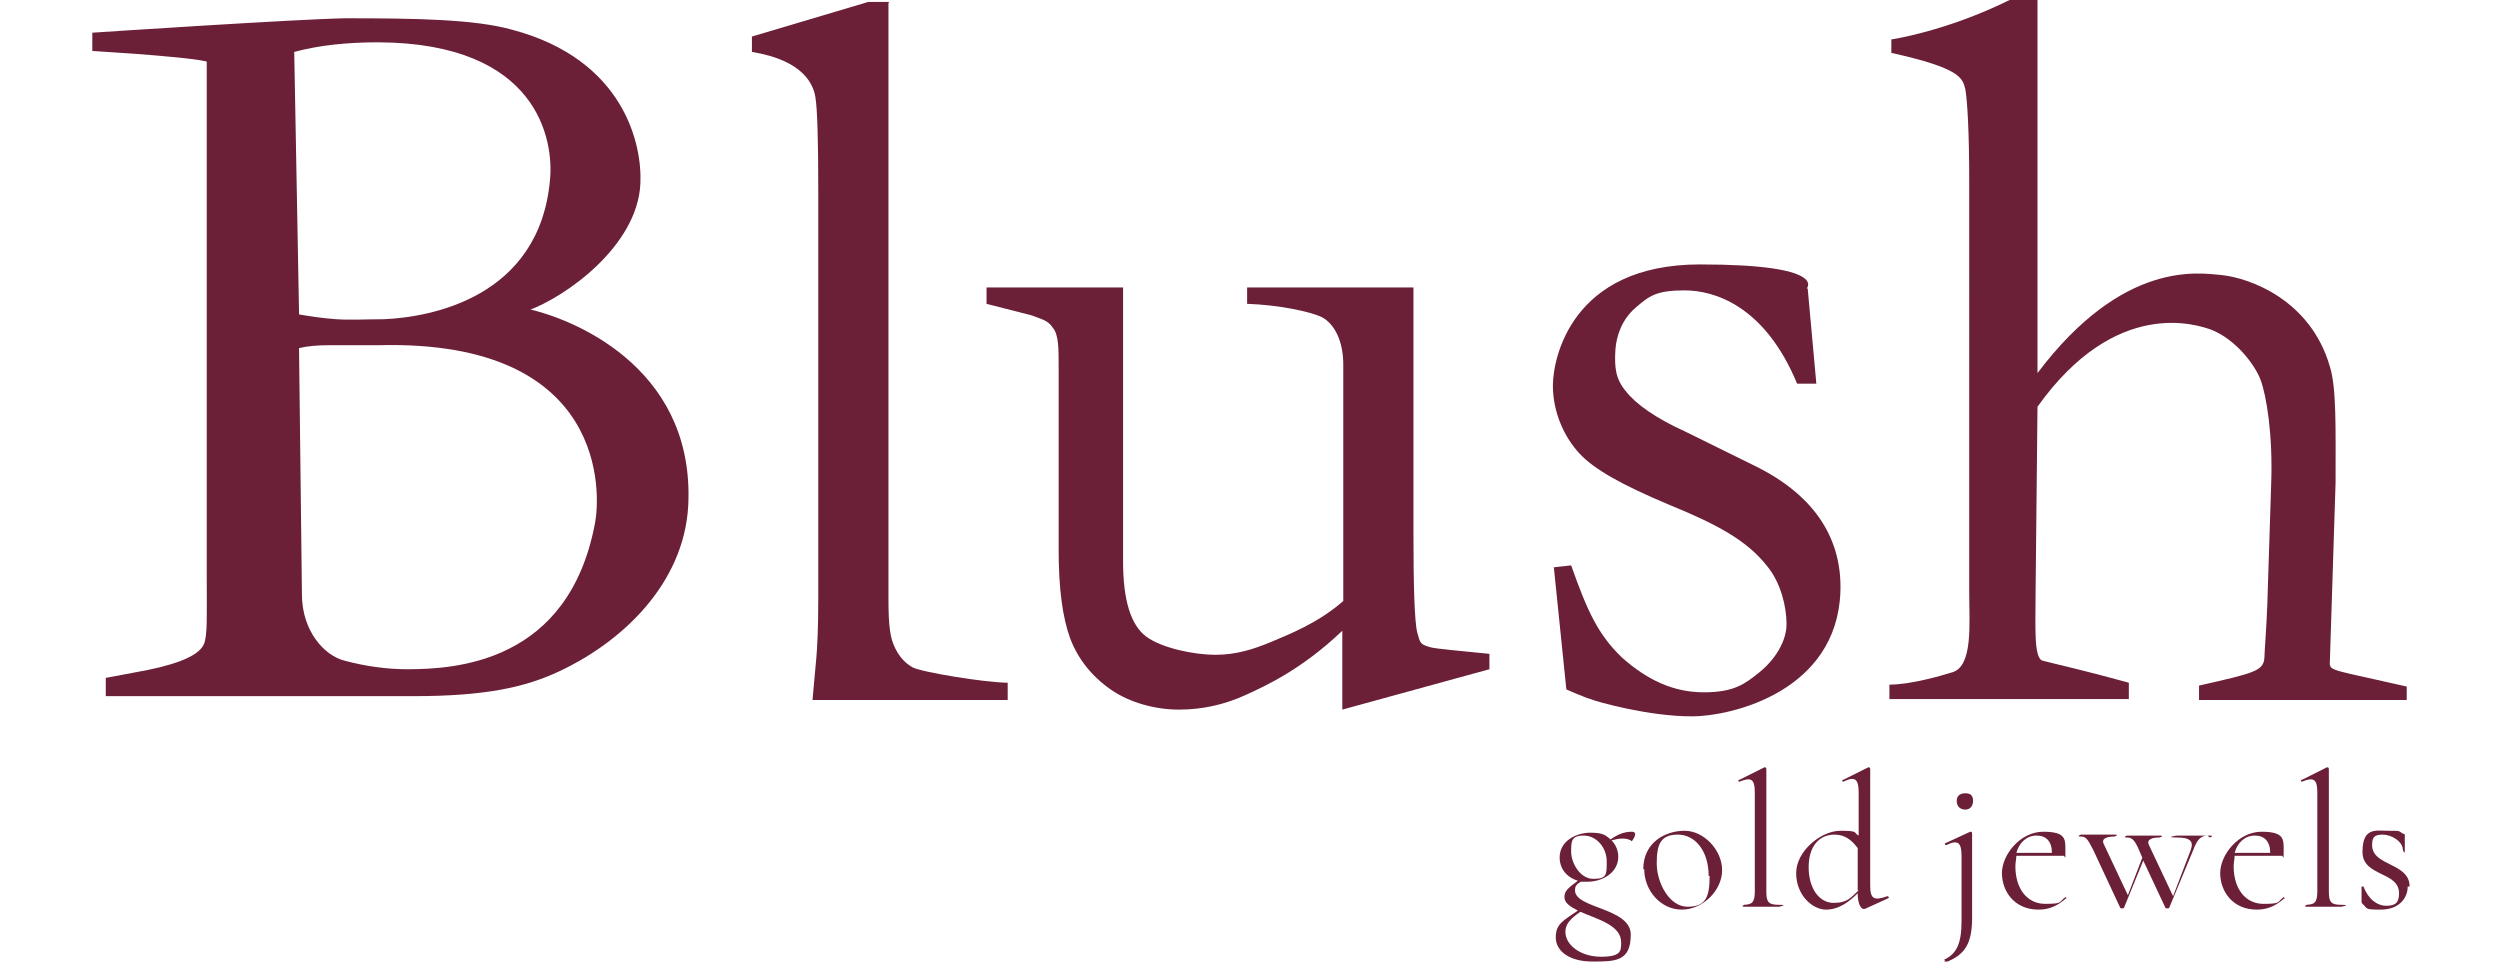 <?xml version="1.0" encoding="UTF-8"?>
<svg id="Ebene_1" xmlns="http://www.w3.org/2000/svg" width="260" height="100" version="1.1" viewBox="0 0 260 100">
  <!-- Generator: Adobe Illustrator 29.6.1, SVG Export Plug-In . SVG Version: 2.1.1 Build 9)  -->
  <defs>
    <style>
      .st0 {
        fill: none;
      }

      .st1 {
        fill: #6b2038;
      }
    </style>
  </defs>
  <rect class="st0" x="9.6" y="0" width="240.9" height="100"/>
  <g id="Layer_1_kopie">
    <g>
      <g>
        <path class="st1" d="M169.6,87.4c-.6-.3-1.3-.2-2,0,.4.4.7,1,.7,1.7,0,1.7-1.7,2.6-3.2,2.6s-.5,0-.7,0c-.5.3-.6.5-.6.9,0,1.9,5.8,1.8,5.8,4.6s-1.6,2.8-4,2.8-3.8-1.1-3.8-2.5.7-1.7,2.3-2.8c-.8-.4-1.4-.8-1.4-1.4s.3-.9,1.4-1.7c-1.3-.4-1.9-1.4-1.9-2.4,0-1.8,1.8-2.6,3.2-2.6s1.6.3,2.1.7c.7-.5,1.4-.8,2.2-.8s0,1,0,1h0ZM164.4,94.8c-1.2.8-1.6,1.4-1.6,2.1,0,1.4,1.6,2.6,3.7,2.6s2.1-.6,2.1-1.5c0-1.8-2.5-2.4-4.3-3.2h0ZM167.1,89.6c0-1.5-1.1-2.7-2.4-2.7s-1.3.6-1.3,1.7.9,2.8,2.3,2.8,1.4-.4,1.4-1.8h0Z"/>
        <path class="st1" d="M170.9,90.4c0-2.8,2.3-4,4.3-4s3.9,2,3.9,4.1-2,4.1-4.2,4.1-3.9-2-3.9-4.2h0ZM177.7,91.1c0-2.6-1.4-4.3-3.2-4.3s-2.2,1-2.2,3,1.3,4.5,3.2,4.5,2.3-1,2.3-3.2h0Z"/>
        <path class="st1" d="M181.2,94.1c1,0,1.3-.2,1.3-1.4v-10.3c0-1.4-.4-1.6-1.6-1.1-.1,0-.2-.2,0-.2l2.6-1.3c.1,0,.2,0,.2.2v12.7c0,1.1.2,1.4,1.3,1.4s0,.2,0,.2c-.5,0-1.1,0-1.8,0s-1.4,0-1.8,0,0-.2,0-.2Z"/>
        <path class="st1" d="M196.2,93.5l-2.2,1c-.4.2-.8-.4-.8-1.6-.8.8-1.9,1.7-3.3,1.7s-3.1-1.5-3.1-3.8,2.6-4.4,4.6-4.4,1.3.2,1.9.5v-4.5c0-1.4-.4-1.7-1.6-1.1-.1,0-.2-.2,0-.2l2.6-1.3c.1,0,.2,0,.2.2v12.1c0,1.4.4,1.6,1.8,1.1.1,0,.2.2.1.2h0ZM193.2,92.6v-4.4c-.6-.8-1.3-1.4-2.4-1.4-1.6,0-2.7,1.2-2.7,3.4s1.1,3.7,2.6,3.7,1.8-.6,2.6-1.3Z"/>
        <path class="st1" d="M202.2,99.8c1.3-.6,1.8-1.7,1.8-4v-6.8c0-1.4-.4-1.7-1.6-1.1-.1,0-.2-.2-.1-.2l2.6-1.2c.1,0,.2,0,.2.2,0,.2,0,1.1,0,2.4v6.3c0,2.7-.7,3.9-2.8,4.7,0,0-.2-.2,0-.2h0ZM203.5,83.3c0-.5.3-.8.9-.8s.8.3.8.8-.3.9-.8.9-.9-.3-.9-.9Z"/>
        <path class="st1" d="M214.9,93.4c-1,.9-1.9,1.2-2.9,1.2-2.5,0-3.8-1.9-3.8-3.8s1.9-4.3,4.3-4.3,2.3.8,2.3,2,0,.5-.2.5h-4.9c0,.3-.1.7-.1,1.1,0,2.3,1.2,3.9,3.1,3.9s1.4-.2,2.1-.7c0,0,.2.1.1.2ZM209.7,88.7h3.7c0-1.2-.6-1.8-1.6-1.8s-1.8.7-2.1,1.8h0Z"/>
        <path class="st1" d="M229.6,86.9c-.7,0-1.1.4-1.5,1.5l-2.5,6c0,.1-.4.1-.4,0l-2.3-4.9-2,4.9c0,.1-.4.1-.4,0l-2.8-6c-.6-1.2-.8-1.4-1.3-1.4s0-.2,0-.2c.4,0,.9,0,1.4,0,.9,0,1.5,0,2.1,0s0,.2,0,.2c-.8,0-1.4.2-1.1.8l2.5,5.3,1.5-3.9-.3-.7c-.5-1.2-.8-1.4-1.3-1.4s0-.2,0-.2c.4,0,.8,0,1.3,0,.9,0,1.5,0,2.1,0s0,.2,0,.2c-.8,0-1.4.2-1.1.8l2.5,5.3,1.8-4.7c.4-1,0-1.4-1.4-1.4s0-.2,0-.2c.6,0,1.1,0,2,0s.8,0,1.4,0,0,.2,0,.2h0Z"/>
        <path class="st1" d="M237.6,93.4c-1,.9-1.9,1.2-2.9,1.2-2.5,0-3.8-1.9-3.8-3.8s1.9-4.3,4.3-4.3,2.3.8,2.3,2,0,.5-.2.5h-4.9c0,.3-.1.7-.1,1.1,0,2.3,1.2,3.9,3.1,3.9s1.4-.2,2.1-.7c0,0,.2.1.1.2h0ZM232.4,88.7h3.7c0-1.2-.6-1.8-1.6-1.8s-1.8.7-2.1,1.8h0Z"/>
        <path class="st1" d="M239.7,94.1c1,0,1.3-.2,1.3-1.4v-10.3c0-1.4-.4-1.6-1.6-1.1-.1,0-.2-.2,0-.2l2.6-1.3c.1,0,.2,0,.2.2v12.7c0,1.1.2,1.4,1.3,1.4s0,.2,0,.2c-.5,0-1.1,0-1.8,0s-1.4,0-1.8,0,0-.2,0-.2h0Z"/>
        <path class="st1" d="M250.4,92.2c0,1.3-1,2.4-2.8,2.4s-1.3-.1-1.9-.6c0,0-.1-.1-.1-.2v-1.6c0,0,.2,0,.2,0,.5,1.3,1.4,2,2.4,2s1.3-.4,1.3-1.3c0-2.3-3.8-1.7-3.8-4.3s1.4-2.2,2.7-2.2,1,0,1.5.3c.2,0,.2.1.2.2,0,.4,0,.9,0,1.5s-.2,0-.2,0c0-.9-1.2-1.6-2.1-1.6s-1.1.3-1.1,1.1c0,2.2,3.9,1.8,3.9,4.3h0Z"/>
      </g>
      <g>
        <path class="st1" d="M31.4,61.8c0,3.9,2.4,6.4,4.4,6.9,2.2.6,4.5.9,6.5.9,5,0,16.9-.6,19.6-15.3.5-2.7,1.5-19-22.5-18.4-2,0-3.7,0-5.1,0s-2.3.1-3.2.3l.3,25.5h0ZM31.1,32.7c1.2.2,2.4.4,3.9.5,1.5.1,3.1,0,4.9,0,4.8-.2,16.2-2.2,17.3-14.5.4-4.1-1.2-14.2-17.8-14.3-3.3,0-6.2.3-8.8,1l.5,27.2h0ZM54.8,32.1c4.6,1,17.1,5.9,16.8,19.8-.1,8.1-6.2,14.5-13.4,17.9-3.6,1.7-7.8,2.6-15.2,2.6H11v-1.9l3.2-.6c3.4-.6,6.4-1.5,7-2.9.4-.9.3-3.1.3-7V14.5c0-4.4,0-8.1,0-8.1-1.2-.3-4.8-.6-7.4-.8l-4.5-.3v-1.9s21-1.4,26.3-1.5c7.4,0,13.5.1,17.4,1.2,11.6,3.1,13.5,11.9,13.3,16-.3,6.5-7.8,11.8-11.7,13.2"/>
        <path class="st1" d="M92.4.3v62c0,2.9.2,4,.6,4.9s1,1.7,1.9,2.2,7.6,1.6,9.9,1.6v1.8h-20.3s.2-2.1.4-4.4c.1-1.1.2-3.2.2-6.1V19.8c0-5.3-.1-8.5-.3-9.7s-1.1-3.8-6.6-4.7v-1.6l12.1-3.6h2.2,0Z"/>
        <path class="st1" d="M147,29.9v25.8c0,4.9.1,9,.4,10.1.3,1.1.3,1.2,1.3,1.5.7.2,3.4.4,6.2.7v1.6c0,0-15.3,4.2-15.3,4.2v-8.2c-4.2,4-7.9,5.7-10.1,6.7-2.2,1-4.5,1.5-6.9,1.5s-5.1-.7-7.1-2.1c-2-1.4-3.4-3.2-4.2-5.3-.8-2.2-1.2-5.2-1.2-9.2v-19c0-2,0-3.4-.6-4.1-.5-.8-1.2-.9-2.2-1.3-1.1-.3-2.8-.7-4.7-1.2v-1.7h14.2v28.5c0,4,.8,6.6,2.4,7.8,1.6,1.2,5,1.9,7.2,1.9s4-.6,5.7-1.3c1.9-.8,5-2,7.6-4.3v-24.6c0-2.4-.9-4.2-2.2-4.9-1.2-.6-4.6-1.3-7.8-1.4v-1.7h17.3Z"/>
        <path class="st1" d="M188,30l.9,9.9h-2c-3.4-8.2-8.7-9.7-11.7-9.7s-3.7.6-5.1,1.8-2,2.9-2.1,4.4c-.1,1.8,0,3,1.1,4.3,1,1.3,3.1,2.8,6.2,4.2l7.1,3.5c6.6,3.2,9.2,7.9,9,13.2-.4,10.2-11.1,12.9-15.5,12.9s-9.8-1.5-10.5-1.8c-.7-.2-2.5-1-2.5-1l-1.3-12.7,1.8-.2c1.7,4.8,2.8,7.2,5.3,9.6,2.6,2.3,5.3,3.6,8.5,3.6s4.3-.9,5.8-2.1c1.6-1.3,2.8-3.2,2.8-5s-.6-4.3-2-6c-2.1-2.7-5.3-4.4-10.2-6.4-5-2.1-7.8-3.7-9.3-5.3-1.6-1.7-2.8-4.3-2.8-7.1s1.9-12.6,15.3-12.6,11.1,2.5,11.1,2.5"/>
        <path class="st1" d="M211.9,0v38.8c8.9-11.8,16.8-10.4,19.1-10.2,3,.3,9.3,2.6,11.3,9.5.7,2.2.6,6.3.6,12.1l-.6,18.8c0,.8.6.7,8,2.4v1.4h-21.6v-1.5c5.7-1.3,6.7-1.5,6.8-2.9,0-.6.2-2.8.3-5.5l.4-12.5c.2-5.2-.5-9.3-1.1-10.9-.6-1.6-2.6-4.2-5.1-5.2-1.4-.5-9.9-3.5-18.1,8l-.2,19.5c0,3.2-.2,6.6.7,6.9,1.1.3,4.3,1,9,2.3v1.7h-24.9v-1.5c2.2,0,5.3-.9,6.6-1.3,2.1-.7,1.7-5.1,1.7-8.1V19c0-5.4-.2-8.5-.4-9.7-.3-1.2-.5-2.2-7.7-3.8v-1.4s5.6-.8,12.3-4.1h3s0,0,0,0Z"/>
      </g>
    </g>
  </g>
</svg>